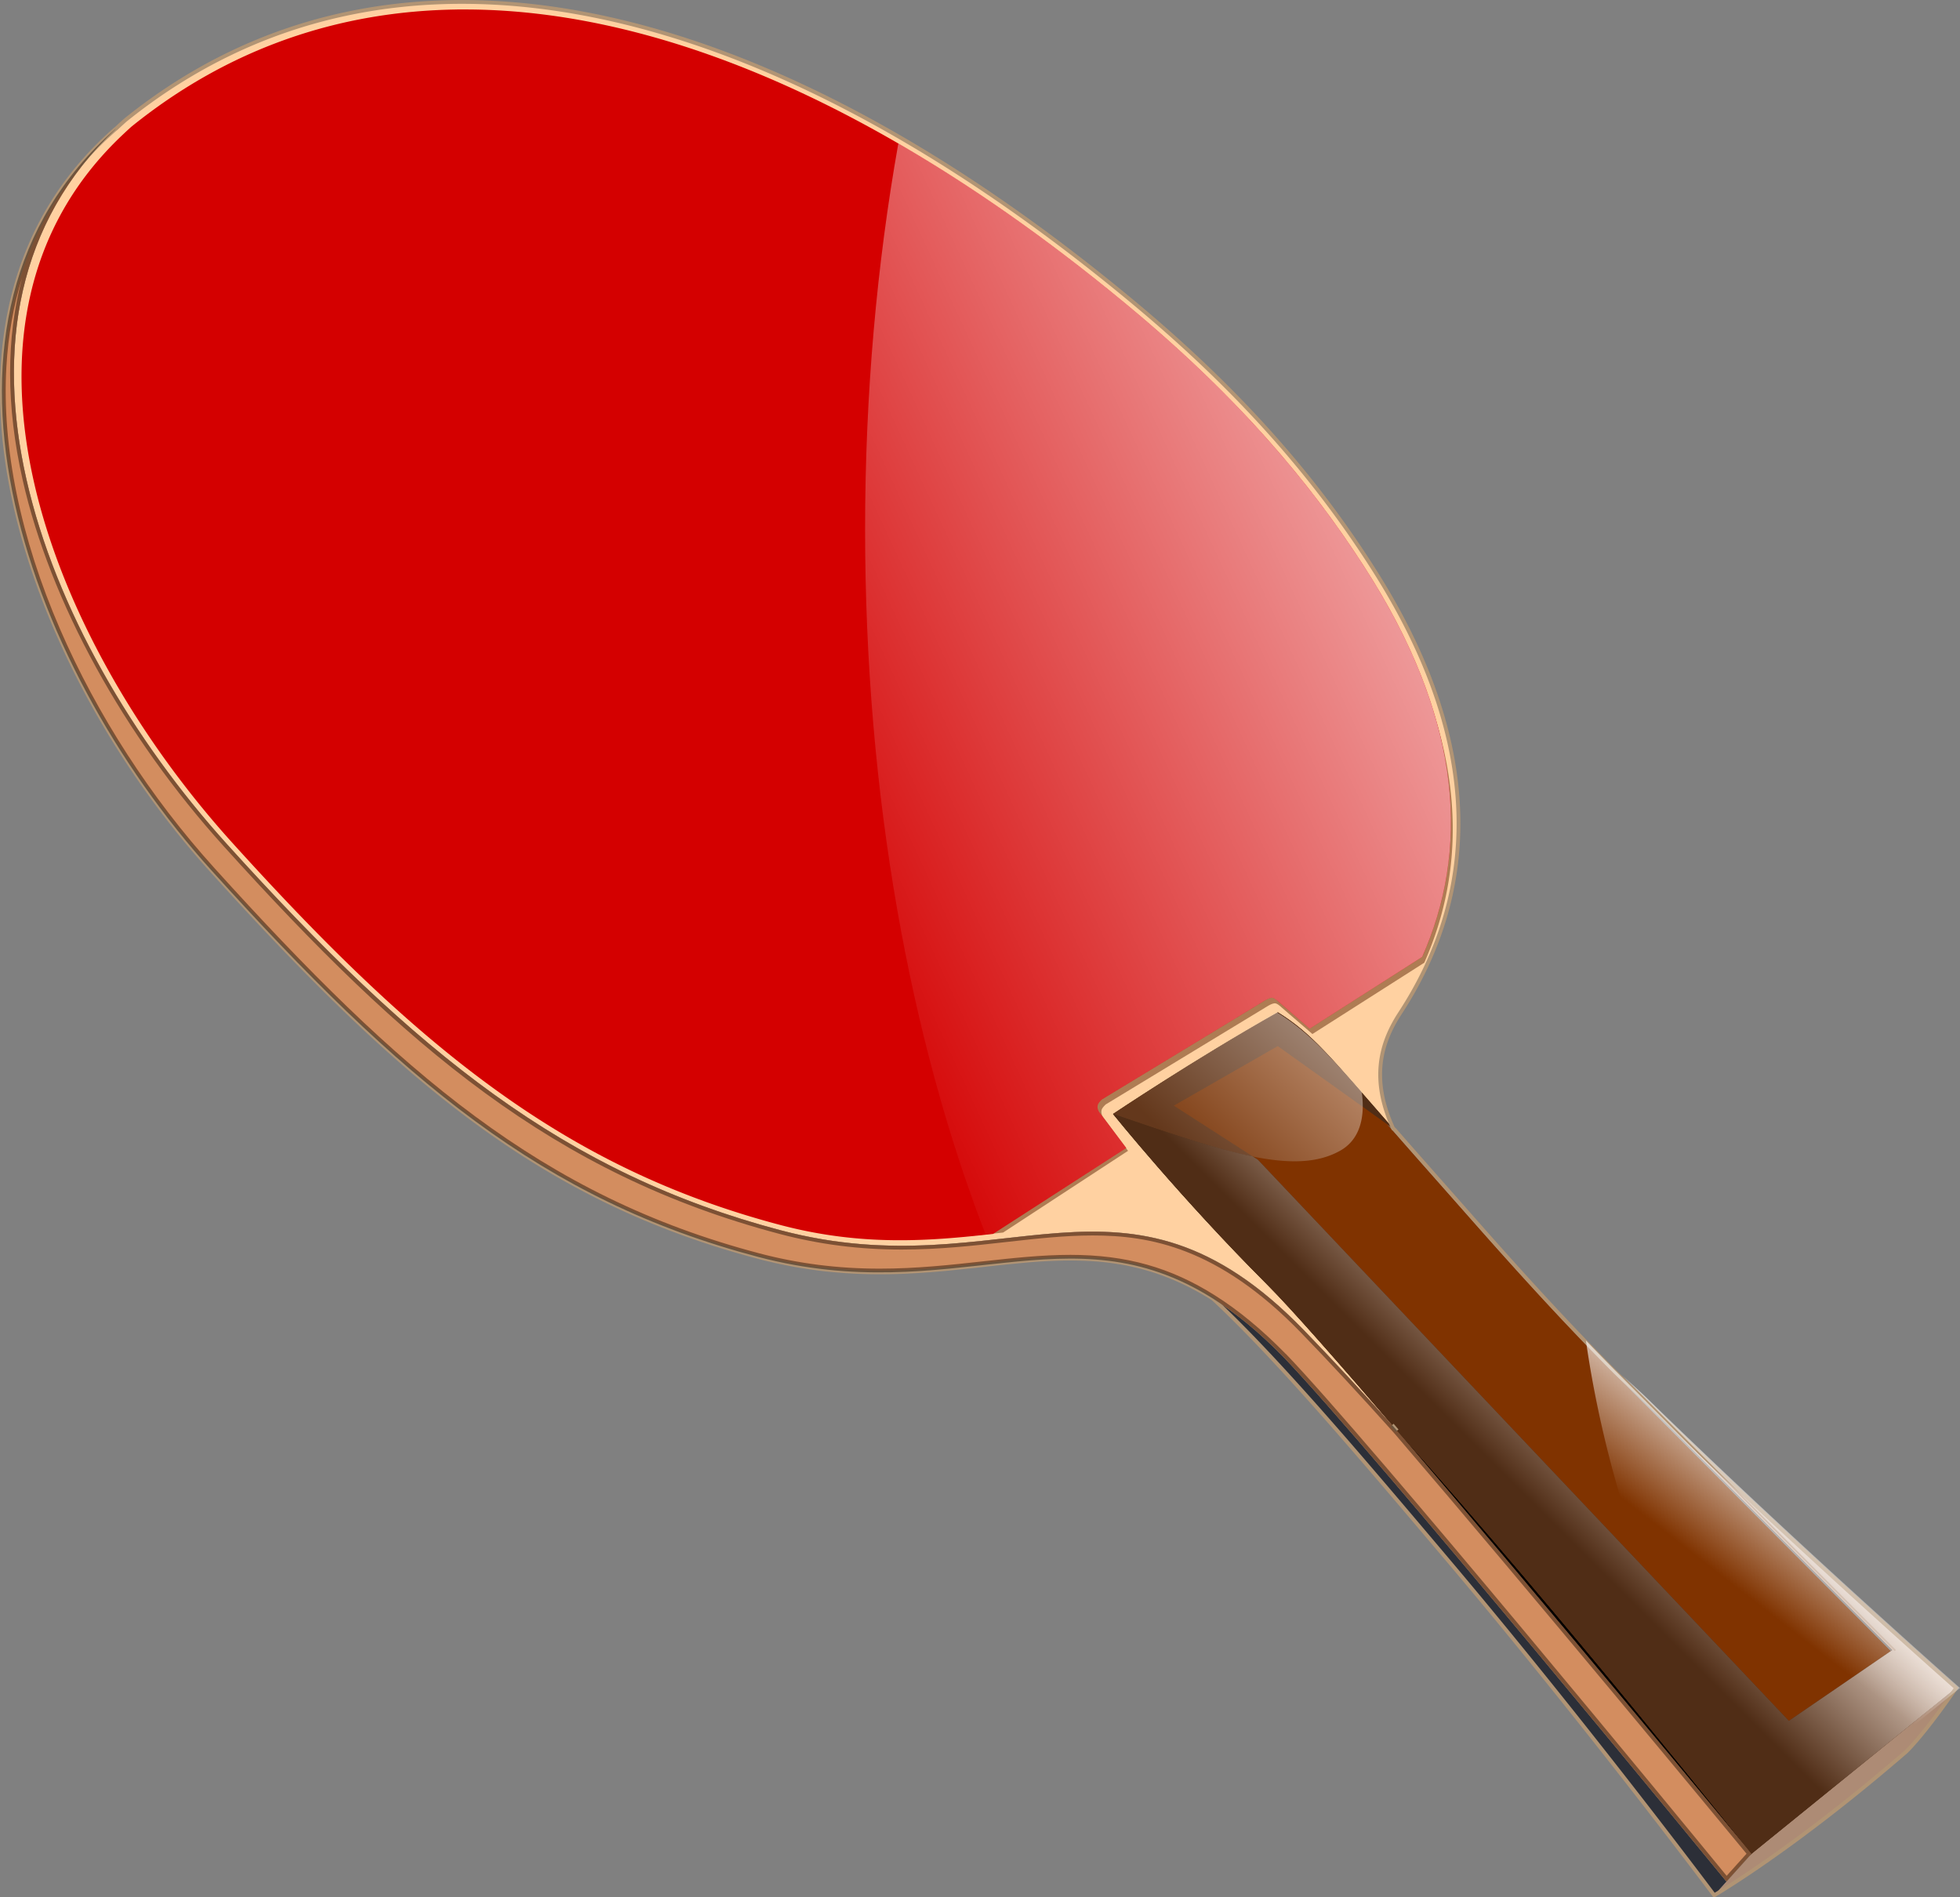 <svg xmlns="http://www.w3.org/2000/svg" viewBox="0 0 515.888 499.423"><rect x="0" y="0" width="515.888" height="499.423" fill="#808080" stroke="none"/><defs><linearGradient id="b" y2="493" gradientUnits="userSpaceOnUse" x2="568" gradientTransform="matrix(.995 0 0 1 2.345 0)" y1="528" x1="533"><stop offset="0" stop-color="#784421"/><stop offset="1" stop-color="#f4e3d7"/></linearGradient><linearGradient id="a" y2="493" gradientUnits="userSpaceOnUse" x2="568" y1="528" x1="533"><stop offset="0" stop-color="#c87137"/><stop offset="1" stop-color="#f4e3d7"/></linearGradient><linearGradient id="d" y2="558" gradientUnits="userSpaceOnUse" x2="591" gradientTransform="translate(-144.3 -148.15)" y1="531" x1="612"><stop offset="0" stop-color="#fff"/><stop offset="1" stop-color="#fff" stop-opacity="0"/></linearGradient><linearGradient id="e" y2="406" gradientUnits="userSpaceOnUse" x2="360" gradientTransform="translate(-145.3 -148.15)" y1="280" x1="632"><stop offset="0" stop-color="#fff"/><stop offset="1" stop-color="#fff" stop-opacity="0"/></linearGradient><linearGradient id="c" y2="493" gradientUnits="userSpaceOnUse" x2="568" y1="528" x1="533"><stop offset="0" stop-color="#502d16"/><stop offset="1" stop-color="#f4e3d7"/></linearGradient></defs><path d="M361.84 150.35c-13.588-21.471-32.47-44.792-62.661-70.03-97.353-81.381-195.47-105.72-266.2-48.676a95.247 95.247 0 00-2.37 2.162c-52.617 49.531-20.18 133.85 29.096 188.38 50 55.333 89.176 86.751 145.85 101.7 59.319 15.647 90.25-22.563 137.56 26.201 7.717 7.954 16.056 16.987 24.604 26.528-15.131-17.655-27.923-32.201-34.265-38.543-22.652-22.652-40.484-44.821-40.484-44.821s21.206-14.218 43.376-26.749c8.899 5.491 13.688 11.517 30.354 30.583-5.922-12.896-3.437-22.205 1.703-30.147 19.788-30.212 23.658-68.825-6.567-116.59z" fill="#ffd1a1"/><path d="M367.72 376.61C406.633 422.016 461.024 488 461.024 488s-49.444-62.441-93.304-111.39z" stroke-miterlimit="10" stroke-linejoin="round" stroke="#000" stroke-linecap="round" fill="#fff"/><path d="M336.36 266.5c-22.17 12.531-43.375 26.75-43.375 26.75s17.817 22.16 40.469 44.812c6.342 6.342 19.15 20.906 34.281 38.562 43.86 48.953 93.281 111.38 93.281 111.38l53.875-43.656s-44.095-38.897-82.094-76c-2.301-2.247-4.566-4.202-6.781-6.313l72.03 72.344-.374.25-74-74.312c-17.707-17.899-32.55-34.936-42.22-45.875-6.343-7.175-11.674-13.182-16.25-18.406l1.5 1.063c-16.665-19.066-21.444-25.103-30.343-30.594z" fill="#803300"/><path d="M337.69 357.08c-6.396-6.53-12.497-11.482-18.412-15.221 17.223 16.014 39.611 42.582 61.42 68.372 36.561 43.233 70.503 88.688 70.503 88.688l3.234-3.594c-.001-.001-93.127-113.7-116.74-138.24z" fill="#2c2f38"/><path d="M423.81 359.85h-.002l74.248 74.529-27.22 18.637-139.76-147.72-22.119-14.236 27.354-15.679 30.388 21.712c-16.666-19.066-21.455-25.095-30.354-30.586-22.17 12.531-43.376 26.745-43.376 26.745s17.832 22.168 40.484 44.82c6.342 6.342 19.134 20.886 34.265 38.542 43.86 48.953 93.304 111.39 93.304 111.39l53.859-43.67s-44.099-38.885-82.098-75.988c-3.068-2.996-6.056-5.502-8.973-8.502z" fill="#502d16"/><path d="M367.72 376.61c-8.549-9.541-16.888-18.574-24.604-26.528-47.31-48.764-78.241-10.554-137.56-26.201-56.679-14.952-95.855-46.37-145.85-101.7-49.276-54.532-81.713-138.85-29.097-188.38-.137.107-.267.204-.407.317-55.94 49.208-24.496 139.73 25.504 195.06 50 55.333 87.176 86.751 143.85 101.7 51.338 13.542 81.667-13.074 119.72 10.98 5.915 3.738 12.016 8.69 18.412 15.221 23.618 24.55 116.74 138.24 116.74 138.24l6.591-7.323s-54.39-65.987-93.303-111.39z" fill="#d38d5f"/><path d="M461.02 488.01l-6.591 7.323-3.234 3.594s20.741-12.009 50.583-37.847c5.46-5.459 13.102-16.74 13.102-16.74l-53.86 43.67z" fill="#ad8b75"/><g transform="translate(-145.3 -148.15)" fill="url(#a)"><path d="M503.71 435.6c-10.316-11.712-15.148-16.508-22.295-20.94-22.051 12.531-43.144 26.745-43.144 26.745 14.876 5.113 26.823 9.18 36.531 11.153 9.815 1.996 17.345 1.853 23.294-1.52 4.137-2.345 5.848-6.601 5.892-11.538a25.455 25.455 0 00-.278-3.9z" opacity=".5" fill="url(#b)"/><path d="M578.08 516.5c-3.06-2.99-6.05-5.5-8.97-8.5h-.002l74.248 74.529-27.22 18.637-139.76-147.72-1.38-.891c-9.761-1.974-21.771-6.04-36.728-11.153 0 0 17.832 22.168 40.484 44.82 6.342 6.342 19.134 20.886 34.265 38.542 43.86 48.953 93.304 111.39 93.304 111.39l53.859-43.67c.001 0-44.098-38.885-82.097-75.988z" fill="url(#c)"/></g><path d="M366.7 297.09c-5.895-12.871-3.43-22.289 1.703-30.222 19.787-30.212 23.657-68.788-6.568-116.55-13.588-21.471-32.47-44.773-62.661-70.011-97.353-81.381-195.47-105.71-266.2-48.667a93.48 93.48 0 00-2.37 2.167c-.002.001-.003.005-.005.007-.135.105-.264.202-.402.314-55.94 49.2-24.5 139.72 25.5 195.05 50 55.334 87.176 86.752 143.85 101.7 51.338 13.542 81.667-13.074 119.72 10.98 17.223 16.014 39.611 42.582 61.42 68.372 36.561 43.233 70.503 88.688 70.503 88.688s20.741-12.009 50.583-37.847c5.46-5.459 13.102-16.74 13.102-16.74s-44.099-38.885-82.098-75.988c-3.05-2.98-6.04-5.49-8.96-8.49-16.82-17-30.93-33.19-40.11-43.58-6.52-7.38-12.15-13.75-16.69-18.94l-.31-.24zm1 79.51l-1.271-1.481 1.289 1.502-.018-.021z" stroke-miterlimit="10" stroke="#b19474" fill="none"/><path d="M367.72 376.62c-8.55-9.54-16.89-18.58-24.6-26.53-47.32-48.76-78.25-10.56-137.56-26.2-56.68-14.95-95.86-46.37-145.86-101.71C10.42 167.65-22.01 83.34 30.6 33.81c-.137.107-.267.204-.407.317-55.93 49.2-24.49 139.72 25.51 195.05 50 55.333 87.176 86.751 143.85 101.7 51.338 13.542 81.667-13.074 119.72 10.98 5.915 3.738 12.016 8.69 18.412 15.221 23.618 24.55 116.74 138.24 116.74 138.24l6.591-7.323s-54.39-65.987-93.303-111.39zm-29.312-20.222c-6.263-6.394-12.345-11.42-18.599-15.373-11.693-7.392-23.435-10.688-38.069-10.688-7.485 0-14.982.824-22.92 1.698-8.632.949-17.558 1.931-27.247 1.931-11.058 0-21.448-1.322-31.763-4.043-57.102-15.063-94.44-47.261-143.37-101.41-16.806-18.598-30.843-40.316-40.595-62.806C5.369 141.549.471 117.641 1.679 96.566c.476-8.304 1.863-16.129 4.151-23.451-4.255 15.903-4.25 33.798.134 53.224 7.239 32.078 26.553 67.257 52.992 96.515 47.635 52.717 86.852 86.307 146.34 102 10.428 2.751 20.91 4.088 32.045 4.088 9.853-.001 18.86-1.013 27.57-1.991 7.877-.885 15.317-1.721 22.683-1.721 14.839 0 32.953 3.036 54.8 25.555 7.239 7.462 15.508 16.377 24.577 26.499 36.371 42.439 86.914 103.65 92.729 110.7l-5.236 5.817c-9.36-11.45-93.66-114.15-116.04-137.42z" fill="#28170b" opacity=".5"/><path d="M417.42 352.88a285.399 285.399 0 003.281 18.469c9.04 42.676 27.111 81.469 49.281 110.22l45.906-37.219s-44.095-38.897-82.094-76c-2.3-2.247-4.566-4.202-6.781-6.313l72.031 72.344-.375.25-74-74.312c-2.48-2.506-4.89-4.98-7.25-7.437z" opacity=".8" fill="url(#d)"/><path d="M122.22 5.364c-31.075.402-59.91 10.222-85.201 30.618-.797.7-1.57 1.43-2.331 2.145-51.787 48.749-19.37 131.71 29.128 185.38 49.21 54.46 88.762 83.905 144.55 98.62 21.648 5.71 39.46 4.131 55.67 2.332l32.877-21.505c-2.316-3.07-4.132-5.642-6.447-8.712-.544-.722-.652-1.353-.513-2.04.12-.604 1.107-1.477 1.107-1.477l42.568-25.852s1.309-.824 2.023-.746c.656.072 1.667 1.07 1.667 1.07l8.122 7.007 29.434-18.765c12.11-27.34 11.03-60.72-14.2-100.59-13.37-21.14-31.95-44.11-61.67-68.948-59.88-50.06-120.08-78.168-173.79-78.518a152.279 152.279 0 00-3.015 0z" opacity=".6" fill="#784421"/><path d="M120.33 2.503c-31.245.404-60.235 10.276-85.66 30.78-.801.705-1.579 1.437-2.344 2.157-52.063 49.01-19.976 132.42 28.781 186.38 49.474 54.75 88.231 85.862 144.31 100.66 21.764 5.74 39.671 4.152 55.97 2.344l35.061-22.625-6.984-9.262c-.547-.725-.655-1.36-.516-2.05.122-.607 1.114-1.486 1.114-1.486l42.795-25.99s1.315-.827 2.034-.749c.66.072 1.675 1.075 1.675 1.075l8.165 7.045 29.591-18.865c12.201-27.512 11.118-61.068-14.25-101.16-13.445-21.245-32.127-44.34-62-69.313-60.21-50.338-120.73-78.595-174.72-78.947a153.14 153.14 0 00-3.03 0z" fill="#d40000"/><path d="M236.45 37.753c-5.651 31.768-8.75 65.955-8.75 101.59 0 69.948 11.838 134.36 31.75 185.69.643-.07 1.3-.148 1.938-.219l35.062-22.625-6.97-9.25c-.546-.725-.67-1.371-.53-2.062.122-.607 1.124-1.5 1.124-1.5l42.781-25.97s1.314-.828 2.032-.75c.66.073 1.687 1.063 1.687 1.063l8.156 7.063 29.594-18.875c12.201-27.512 11.118-61.068-14.25-101.16-13.445-21.245-32.127-44.34-62-69.313-20.603-17.222-41.223-31.868-61.625-43.688z" fill="url(#e)"/></svg>